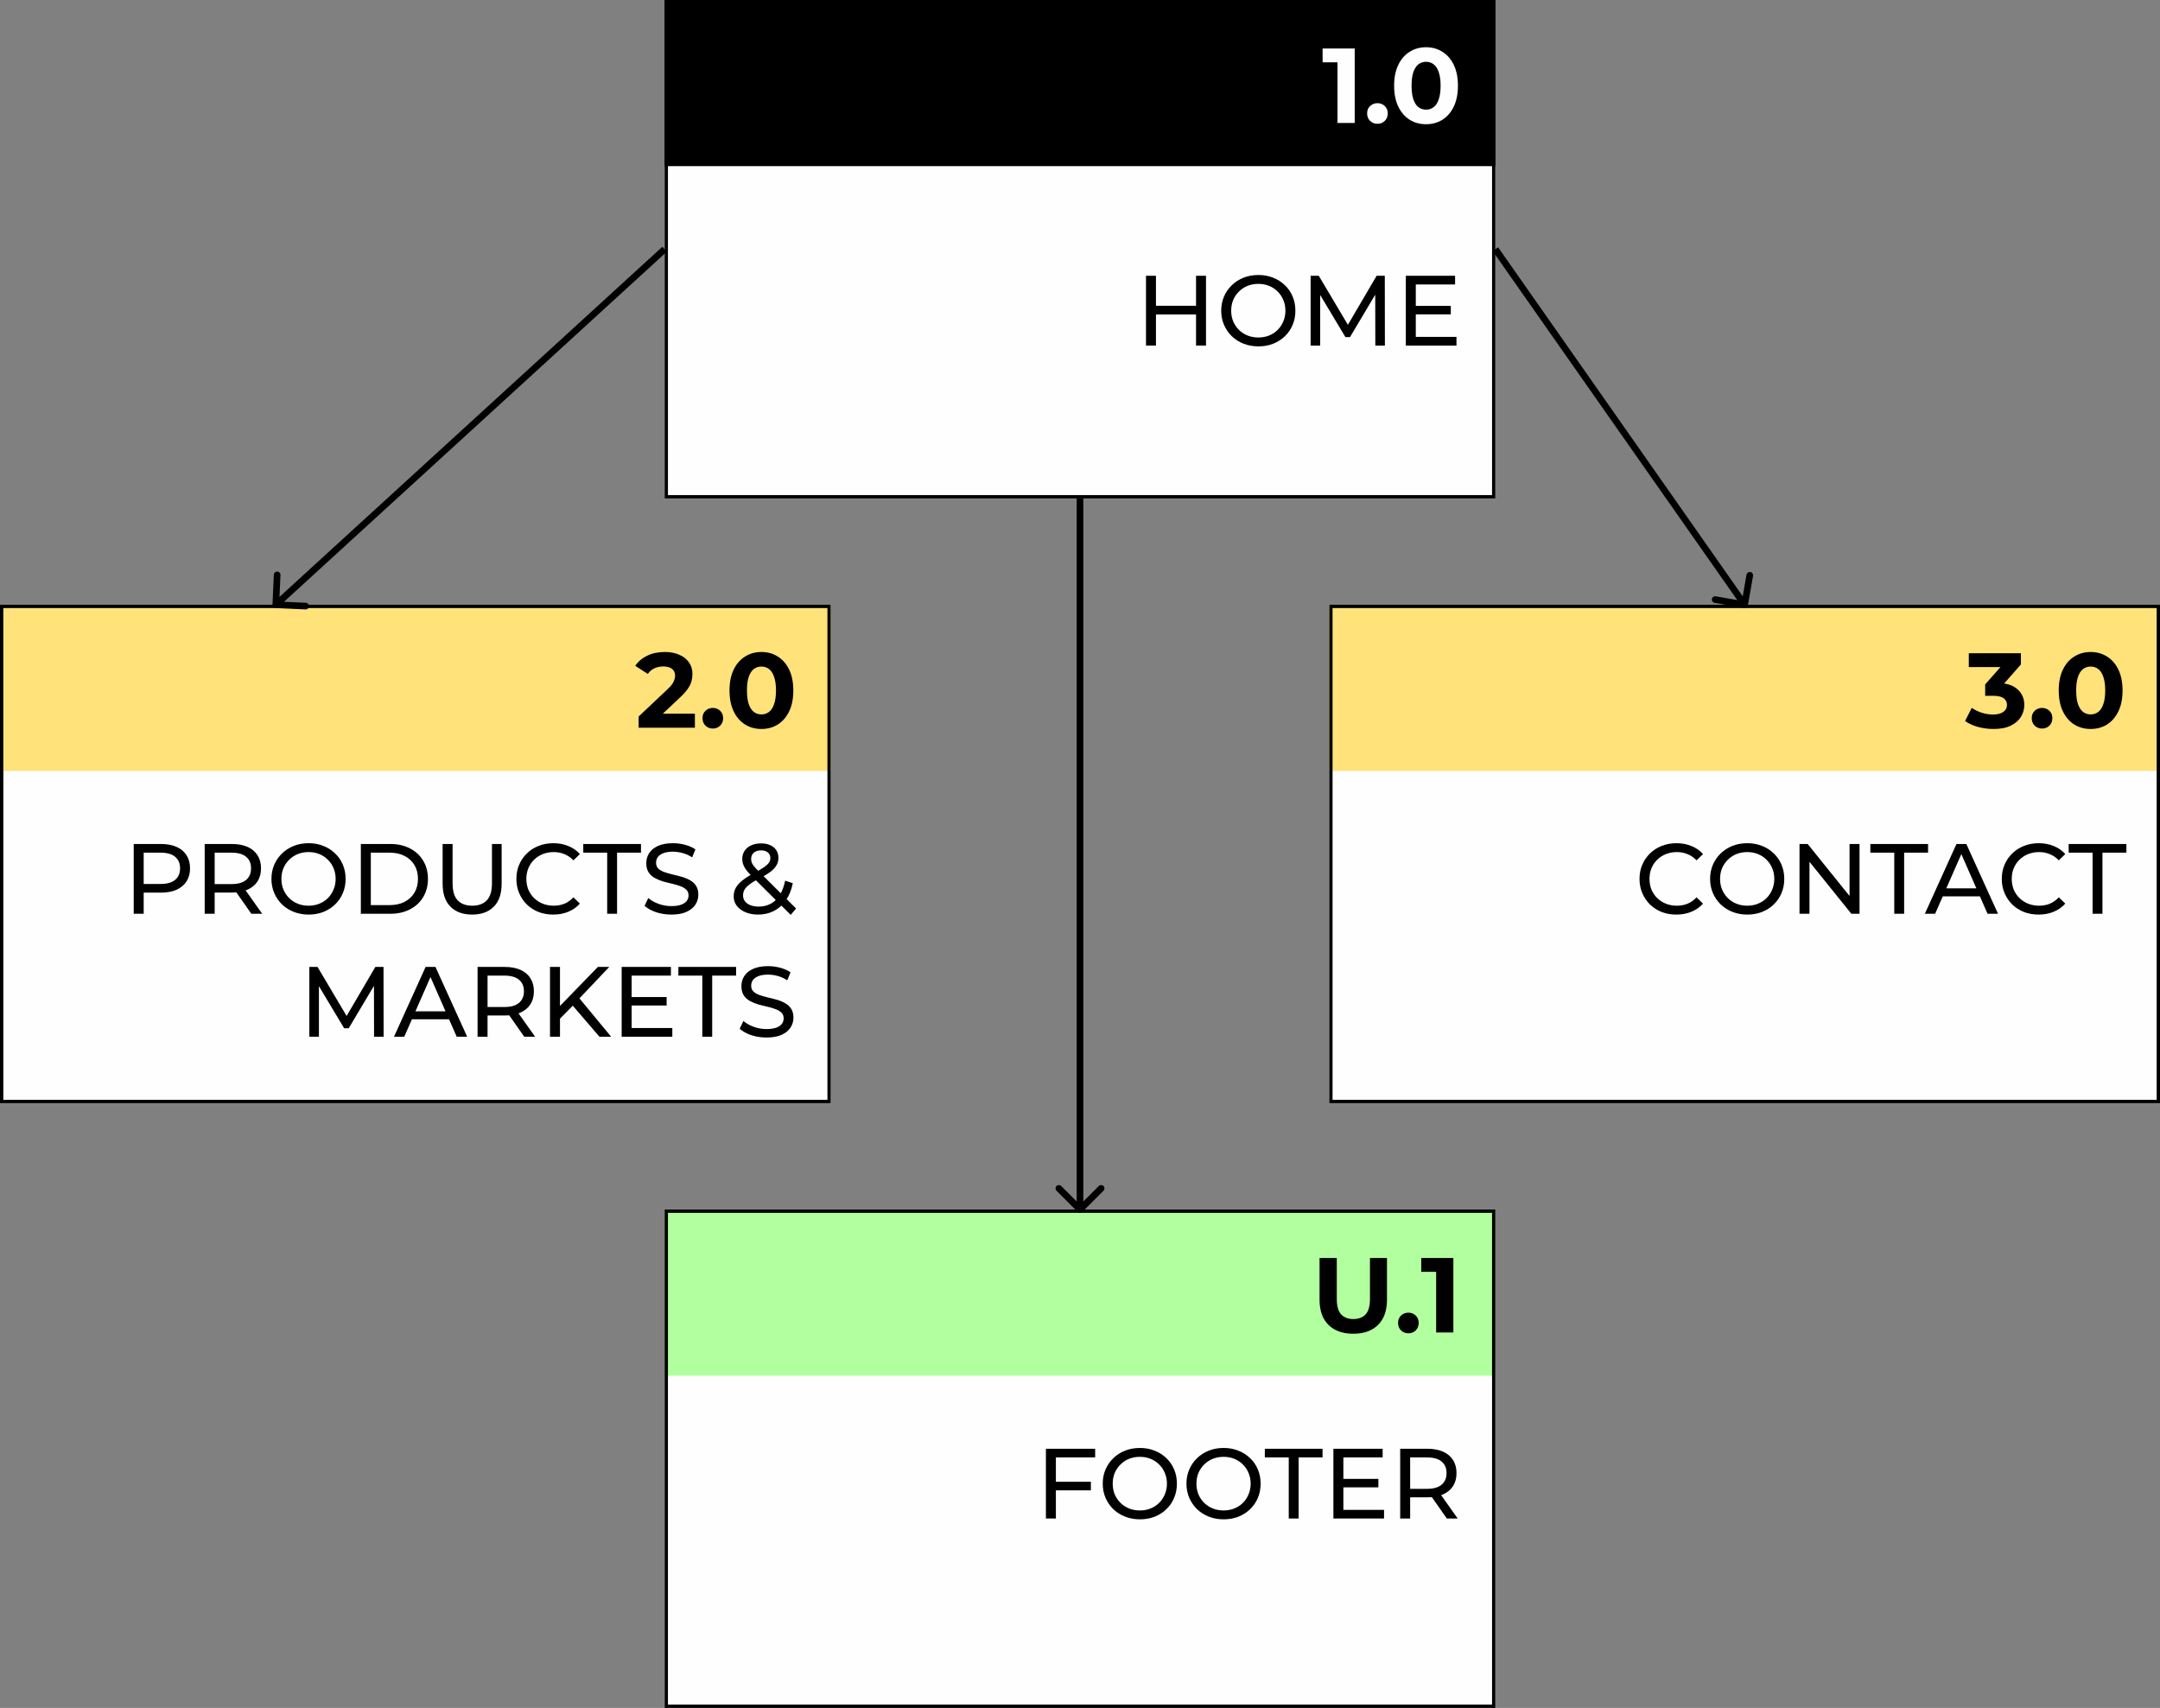 <svg width="650" height="514" viewBox="0 0 650 514" fill="none" xmlns="http://www.w3.org/2000/svg">
<rect x="0" y="0" width="650" height="514" fill="#808080" stroke="none"/>
<rect x="200" width="250" height="150" fill="#FEFEFE"/>
<rect y="182" width="250" height="150" fill="#FEFEFE"/>
<rect x="400" y="182" width="250" height="150" fill="#FEFEFE"/>
<rect x="200" y="364" width="250" height="150" fill="#FEFEFE"/>
<rect x="200" width="250" height="50" fill="black"/>
<rect y="182" width="250" height="50" fill="#FFE279"/>
<rect x="400" y="182" width="250" height="50" fill="#FFE279"/>
<rect x="200" y="364" width="250" height="50" fill="#B2FF9F"/>
<path d="M402.485 37V16.52L404.725 18.76H398.005V14.6H407.669V37H402.485ZM414.505 37.256C413.651 37.256 412.915 36.968 412.297 36.392C411.699 35.795 411.401 35.037 411.401 34.12C411.401 33.203 411.699 32.467 412.297 31.912C412.915 31.336 413.651 31.048 414.505 31.048C415.379 31.048 416.115 31.336 416.713 31.912C417.31 32.467 417.609 33.203 417.609 34.12C417.609 35.037 417.31 35.795 416.713 36.392C416.115 36.968 415.379 37.256 414.505 37.256ZM429.129 37.384C427.295 37.384 425.652 36.936 424.201 36.04C422.751 35.123 421.609 33.8 420.777 32.072C419.945 30.344 419.529 28.253 419.529 25.8C419.529 23.347 419.945 21.256 420.777 19.528C421.609 17.8 422.751 16.488 424.201 15.592C425.652 14.675 427.295 14.216 429.129 14.216C430.985 14.216 432.628 14.675 434.057 15.592C435.508 16.488 436.649 17.8 437.481 19.528C438.313 21.256 438.729 23.347 438.729 25.8C438.729 28.253 438.313 30.344 437.481 32.072C436.649 33.8 435.508 35.123 434.057 36.04C432.628 36.936 430.985 37.384 429.129 37.384ZM429.129 33C430.004 33 430.761 32.755 431.401 32.264C432.063 31.773 432.575 30.995 432.937 29.928C433.321 28.861 433.513 27.485 433.513 25.8C433.513 24.115 433.321 22.739 432.937 21.672C432.575 20.605 432.063 19.827 431.401 19.336C430.761 18.845 430.004 18.6 429.129 18.6C428.276 18.6 427.519 18.845 426.857 19.336C426.217 19.827 425.705 20.605 425.321 21.672C424.959 22.739 424.777 24.115 424.777 25.8C424.777 27.485 424.959 28.861 425.321 29.928C425.705 30.995 426.217 31.773 426.857 32.264C427.519 32.755 428.276 33 429.129 33Z" fill="#FEFEFE"/>
<path d="M192.181 219V215.64L200.821 207.48C201.504 206.861 202.005 206.307 202.325 205.816C202.645 205.325 202.858 204.877 202.965 204.472C203.093 204.067 203.157 203.693 203.157 203.352C203.157 202.456 202.848 201.773 202.229 201.304C201.632 200.813 200.746 200.568 199.573 200.568C198.634 200.568 197.76 200.749 196.949 201.112C196.16 201.475 195.488 202.04 194.933 202.808L191.157 200.376C192.01 199.096 193.205 198.083 194.741 197.336C196.277 196.589 198.048 196.216 200.053 196.216C201.717 196.216 203.168 196.493 204.405 197.048C205.664 197.581 206.634 198.339 207.317 199.32C208.021 200.301 208.373 201.475 208.373 202.84C208.373 203.565 208.277 204.291 208.085 205.016C207.914 205.72 207.552 206.467 206.997 207.256C206.464 208.045 205.674 208.931 204.629 209.912L197.461 216.664L196.469 214.776H209.109V219H192.181ZM214.505 219.256C213.651 219.256 212.915 218.968 212.297 218.392C211.699 217.795 211.401 217.037 211.401 216.12C211.401 215.203 211.699 214.467 212.297 213.912C212.915 213.336 213.651 213.048 214.505 213.048C215.379 213.048 216.115 213.336 216.713 213.912C217.31 214.467 217.609 215.203 217.609 216.12C217.609 217.037 217.31 217.795 216.713 218.392C216.115 218.968 215.379 219.256 214.505 219.256ZM229.129 219.384C227.295 219.384 225.652 218.936 224.201 218.04C222.751 217.123 221.609 215.8 220.777 214.072C219.945 212.344 219.529 210.253 219.529 207.8C219.529 205.347 219.945 203.256 220.777 201.528C221.609 199.8 222.751 198.488 224.201 197.592C225.652 196.675 227.295 196.216 229.129 196.216C230.985 196.216 232.628 196.675 234.057 197.592C235.508 198.488 236.649 199.8 237.481 201.528C238.313 203.256 238.729 205.347 238.729 207.8C238.729 210.253 238.313 212.344 237.481 214.072C236.649 215.8 235.508 217.123 234.057 218.04C232.628 218.936 230.985 219.384 229.129 219.384ZM229.129 215C230.004 215 230.761 214.755 231.401 214.264C232.063 213.773 232.575 212.995 232.937 211.928C233.321 210.861 233.513 209.485 233.513 207.8C233.513 206.115 233.321 204.739 232.937 203.672C232.575 202.605 232.063 201.827 231.401 201.336C230.761 200.845 230.004 200.6 229.129 200.6C228.276 200.6 227.519 200.845 226.857 201.336C226.217 201.827 225.705 202.605 225.321 203.672C224.959 204.739 224.777 206.115 224.777 207.8C224.777 209.485 224.959 210.861 225.321 211.928C225.705 212.995 226.217 213.773 226.857 214.264C227.519 214.755 228.276 215 229.129 215Z" fill="black"/>
<path d="M599.887 219.384C598.33 219.384 596.783 219.181 595.247 218.776C593.711 218.349 592.41 217.752 591.343 216.984L593.359 213.016C594.212 213.635 595.204 214.125 596.335 214.488C597.466 214.851 598.607 215.032 599.759 215.032C601.06 215.032 602.084 214.776 602.831 214.264C603.578 213.752 603.951 213.048 603.951 212.152C603.951 211.299 603.62 210.627 602.959 210.136C602.298 209.645 601.231 209.4 599.759 209.4H597.391V205.976L603.631 198.904L604.207 200.76H592.463V196.6H608.143V199.96L601.935 207.032L599.311 205.528H600.815C603.567 205.528 605.647 206.147 607.055 207.384C608.463 208.621 609.167 210.211 609.167 212.152C609.167 213.411 608.836 214.595 608.175 215.704C607.514 216.792 606.5 217.677 605.135 218.36C603.77 219.043 602.02 219.384 599.887 219.384ZM614.505 219.256C613.651 219.256 612.915 218.968 612.297 218.392C611.699 217.795 611.401 217.037 611.401 216.12C611.401 215.203 611.699 214.467 612.297 213.912C612.915 213.336 613.651 213.048 614.505 213.048C615.379 213.048 616.115 213.336 616.713 213.912C617.31 214.467 617.609 215.203 617.609 216.12C617.609 217.037 617.31 217.795 616.713 218.392C616.115 218.968 615.379 219.256 614.505 219.256ZM629.129 219.384C627.295 219.384 625.652 218.936 624.201 218.04C622.751 217.123 621.609 215.8 620.777 214.072C619.945 212.344 619.529 210.253 619.529 207.8C619.529 205.347 619.945 203.256 620.777 201.528C621.609 199.8 622.751 198.488 624.201 197.592C625.652 196.675 627.295 196.216 629.129 196.216C630.985 196.216 632.628 196.675 634.057 197.592C635.508 198.488 636.649 199.8 637.481 201.528C638.313 203.256 638.729 205.347 638.729 207.8C638.729 210.253 638.313 212.344 637.481 214.072C636.649 215.8 635.508 217.123 634.057 218.04C632.628 218.936 630.985 219.384 629.129 219.384ZM629.129 215C630.004 215 630.761 214.755 631.401 214.264C632.063 213.773 632.575 212.995 632.937 211.928C633.321 210.861 633.513 209.485 633.513 207.8C633.513 206.115 633.321 204.739 632.937 203.672C632.575 202.605 632.063 201.827 631.401 201.336C630.761 200.845 630.004 200.6 629.129 200.6C628.276 200.6 627.519 200.845 626.857 201.336C626.217 201.827 625.705 202.605 625.321 203.672C624.959 204.739 624.777 206.115 624.777 207.8C624.777 209.485 624.959 210.861 625.321 211.928C625.705 212.995 626.217 213.773 626.857 214.264C627.519 214.755 628.276 215 629.129 215Z" fill="black"/>
<path d="M407.233 401.384C404.054 401.384 401.569 400.499 399.777 398.728C397.985 396.957 397.089 394.429 397.089 391.144V378.6H402.273V390.952C402.273 393.085 402.71 394.621 403.585 395.56C404.46 396.499 405.686 396.968 407.265 396.968C408.844 396.968 410.07 396.499 410.945 395.56C411.82 394.621 412.257 393.085 412.257 390.952V378.6H417.377V391.144C417.377 394.429 416.481 396.957 414.689 398.728C412.897 400.499 410.412 401.384 407.233 401.384ZM423.817 401.256C422.964 401.256 422.228 400.968 421.609 400.392C421.012 399.795 420.713 399.037 420.713 398.12C420.713 397.203 421.012 396.467 421.609 395.912C422.228 395.336 422.964 395.048 423.817 395.048C424.692 395.048 425.428 395.336 426.025 395.912C426.622 396.467 426.921 397.203 426.921 398.12C426.921 399.037 426.622 399.795 426.025 400.392C425.428 400.968 424.692 401.256 423.817 401.256ZM432.173 401V380.52L434.413 382.76H427.693V378.6H437.357V401H432.173Z" fill="black"/>
<path d="M359.919 83H362.919V104H359.919V83ZM347.859 104H344.859V83H347.859V104ZM360.189 94.64H347.559V92.03H360.189V94.64ZM378.685 104.24C377.085 104.24 375.595 103.97 374.215 103.43C372.855 102.89 371.675 102.14 370.675 101.18C369.675 100.2 368.895 99.06 368.335 97.76C367.775 96.46 367.495 95.04 367.495 93.5C367.495 91.96 367.775 90.54 368.335 89.24C368.895 87.94 369.675 86.81 370.675 85.85C371.675 84.87 372.855 84.11 374.215 83.57C375.575 83.03 377.065 82.76 378.685 82.76C380.285 82.76 381.755 83.03 383.095 83.57C384.455 84.09 385.635 84.84 386.635 85.82C387.655 86.78 388.435 87.91 388.975 89.21C389.535 90.51 389.815 91.94 389.815 93.5C389.815 95.06 389.535 96.49 388.975 97.79C388.435 99.09 387.655 100.23 386.635 101.21C385.635 102.17 384.455 102.92 383.095 103.46C381.755 103.98 380.285 104.24 378.685 104.24ZM378.685 101.57C379.845 101.57 380.915 101.37 381.895 100.97C382.895 100.57 383.755 100.01 384.475 99.29C385.215 98.55 385.785 97.69 386.185 96.71C386.605 95.73 386.815 94.66 386.815 93.5C386.815 92.34 386.605 91.27 386.185 90.29C385.785 89.31 385.215 88.46 384.475 87.74C383.755 87 382.895 86.43 381.895 86.03C380.915 85.63 379.845 85.43 378.685 85.43C377.505 85.43 376.415 85.63 375.415 86.03C374.435 86.43 373.575 87 372.835 87.74C372.095 88.46 371.515 89.31 371.095 90.29C370.695 91.27 370.495 92.34 370.495 93.5C370.495 94.66 370.695 95.73 371.095 96.71C371.515 97.69 372.095 98.55 372.835 99.29C373.575 100.01 374.435 100.57 375.415 100.97C376.415 101.37 377.505 101.57 378.685 101.57ZM394.4 104V83H396.86L406.28 98.87H404.96L414.26 83H416.72L416.75 104H413.87L413.84 87.53H414.53L406.25 101.45H404.87L396.53 87.53H397.28V104H394.4ZM425.782 92.06H436.582V94.61H425.782V92.06ZM426.052 101.39H438.292V104H423.052V83H437.872V85.61H426.052V101.39Z" fill="black"/>
<path d="M40.24 275V254H48.43C50.27 254 51.84 254.29 53.14 254.87C54.44 255.45 55.44 256.29 56.14 257.39C56.84 258.49 57.19 259.8 57.19 261.32C57.19 262.84 56.84 264.15 56.14 265.25C55.44 266.33 54.44 267.17 53.14 267.77C51.84 268.35 50.27 268.64 48.43 268.64H41.89L43.24 267.23V275H40.24ZM43.24 267.53L41.89 266.03H48.34C50.26 266.03 51.71 265.62 52.69 264.8C53.69 263.98 54.19 262.82 54.19 261.32C54.19 259.82 53.69 258.66 52.69 257.84C51.71 257.02 50.26 256.61 48.34 256.61H41.89L43.24 255.11V267.53ZM61.597 275V254H69.787C71.627 254 73.197 254.29 74.497 254.87C75.797 255.45 76.797 256.29 77.497 257.39C78.197 258.49 78.547 259.8 78.547 261.32C78.547 262.84 78.197 264.15 77.497 265.25C76.797 266.33 75.797 267.16 74.497 267.74C73.197 268.32 71.627 268.61 69.787 268.61H63.247L64.597 267.23V275H61.597ZM75.637 275L70.297 267.38H73.507L78.907 275H75.637ZM64.597 267.53L63.247 266.06H69.697C71.617 266.06 73.067 265.65 74.047 264.83C75.047 263.99 75.547 262.82 75.547 261.32C75.547 259.82 75.047 258.66 74.047 257.84C73.067 257.02 71.617 256.61 69.697 256.61H63.247L64.597 255.11V267.53ZM92.874 275.24C91.274 275.24 89.784 274.97 88.404 274.43C87.044 273.89 85.864 273.14 84.864 272.18C83.864 271.2 83.084 270.06 82.524 268.76C81.964 267.46 81.684 266.04 81.684 264.5C81.684 262.96 81.964 261.54 82.524 260.24C83.084 258.94 83.864 257.81 84.864 256.85C85.864 255.87 87.044 255.11 88.404 254.57C89.764 254.03 91.254 253.76 92.874 253.76C94.474 253.76 95.944 254.03 97.284 254.57C98.644 255.09 99.824 255.84 100.824 256.82C101.844 257.78 102.624 258.91 103.164 260.21C103.724 261.51 104.004 262.94 104.004 264.5C104.004 266.06 103.724 267.49 103.164 268.79C102.624 270.09 101.844 271.23 100.824 272.21C99.824 273.17 98.644 273.92 97.284 274.46C95.944 274.98 94.474 275.24 92.874 275.24ZM92.874 272.57C94.034 272.57 95.104 272.37 96.084 271.97C97.084 271.57 97.944 271.01 98.664 270.29C99.404 269.55 99.974 268.69 100.374 267.71C100.794 266.73 101.004 265.66 101.004 264.5C101.004 263.34 100.794 262.27 100.374 261.29C99.974 260.31 99.404 259.46 98.664 258.74C97.944 258 97.084 257.43 96.084 257.03C95.104 256.63 94.034 256.43 92.874 256.43C91.694 256.43 90.604 256.63 89.604 257.03C88.624 257.43 87.764 258 87.024 258.74C86.284 259.46 85.704 260.31 85.284 261.29C84.884 262.27 84.684 263.34 84.684 264.5C84.684 265.66 84.884 266.73 85.284 267.71C85.704 268.69 86.284 269.55 87.024 270.29C87.764 271.01 88.624 271.57 89.604 271.97C90.604 272.37 91.694 272.57 92.874 272.57ZM108.589 275V254H117.439C119.679 254 121.649 254.44 123.349 255.32C125.069 256.2 126.399 257.43 127.339 259.01C128.299 260.59 128.779 262.42 128.779 264.5C128.779 266.58 128.299 268.41 127.339 269.99C126.399 271.57 125.069 272.8 123.349 273.68C121.649 274.56 119.679 275 117.439 275H108.589ZM111.589 272.39H117.259C118.999 272.39 120.499 272.06 121.759 271.4C123.039 270.74 124.029 269.82 124.729 268.64C125.429 267.44 125.779 266.06 125.779 264.5C125.779 262.92 125.429 261.54 124.729 260.36C124.029 259.18 123.039 258.26 121.759 257.6C120.499 256.94 118.999 256.61 117.259 256.61H111.589V272.39ZM142.075 275.24C139.315 275.24 137.145 274.45 135.565 272.87C133.985 271.29 133.195 268.98 133.195 265.94V254H136.195V265.82C136.195 268.16 136.705 269.87 137.725 270.95C138.765 272.03 140.225 272.57 142.105 272.57C144.005 272.57 145.465 272.03 146.485 270.95C147.525 269.87 148.045 268.16 148.045 265.82V254H150.955V265.94C150.955 268.98 150.165 271.29 148.585 272.87C147.025 274.45 144.855 275.24 142.075 275.24ZM166.495 275.24C164.895 275.24 163.415 274.98 162.055 274.46C160.715 273.92 159.545 273.17 158.545 272.21C157.565 271.23 156.795 270.09 156.235 268.79C155.675 267.49 155.395 266.06 155.395 264.5C155.395 262.94 155.675 261.51 156.235 260.21C156.795 258.91 157.575 257.78 158.575 256.82C159.575 255.84 160.745 255.09 162.085 254.57C163.445 254.03 164.925 253.76 166.525 253.76C168.145 253.76 169.635 254.04 170.995 254.6C172.375 255.14 173.545 255.95 174.505 257.03L172.555 258.92C171.755 258.08 170.855 257.46 169.855 257.06C168.855 256.64 167.785 256.43 166.645 256.43C165.465 256.43 164.365 256.63 163.345 257.03C162.345 257.43 161.475 257.99 160.735 258.71C159.995 259.43 159.415 260.29 158.995 261.29C158.595 262.27 158.395 263.34 158.395 264.5C158.395 265.66 158.595 266.74 158.995 267.74C159.415 268.72 159.995 269.57 160.735 270.29C161.475 271.01 162.345 271.57 163.345 271.97C164.365 272.37 165.465 272.57 166.645 272.57C167.785 272.57 168.855 272.37 169.855 271.97C170.855 271.55 171.755 270.91 172.555 270.05L174.505 271.94C173.545 273.02 172.375 273.84 170.995 274.4C169.635 274.96 168.135 275.24 166.495 275.24ZM182.72 275V256.61H175.52V254H192.89V256.61H185.69V275H182.72ZM202.014 275.24C200.414 275.24 198.884 275 197.424 274.52C195.964 274.02 194.814 273.38 193.974 272.6L195.084 270.26C195.884 270.96 196.904 271.54 198.144 272C199.384 272.46 200.674 272.69 202.014 272.69C203.234 272.69 204.224 272.55 204.984 272.27C205.744 271.99 206.304 271.61 206.664 271.13C207.024 270.63 207.204 270.07 207.204 269.45C207.204 268.73 206.964 268.15 206.484 267.71C206.024 267.27 205.414 266.92 204.654 266.66C203.914 266.38 203.094 266.14 202.194 265.94C201.294 265.74 200.384 265.51 199.464 265.25C198.564 264.97 197.734 264.62 196.974 264.2C196.234 263.78 195.634 263.22 195.174 262.52C194.714 261.8 194.484 260.88 194.484 259.76C194.484 258.68 194.764 257.69 195.324 256.79C195.904 255.87 196.784 255.14 197.964 254.6C199.164 254.04 200.684 253.76 202.524 253.76C203.744 253.76 204.954 253.92 206.154 254.24C207.354 254.56 208.394 255.02 209.274 255.62L208.284 258.02C207.384 257.42 206.434 256.99 205.434 256.73C204.434 256.45 203.464 256.31 202.524 256.31C201.344 256.31 200.374 256.46 199.614 256.76C198.854 257.06 198.294 257.46 197.934 257.96C197.594 258.46 197.424 259.02 197.424 259.64C197.424 260.38 197.654 260.97 198.114 261.41C198.594 261.85 199.204 262.2 199.944 262.46C200.704 262.72 201.534 262.96 202.434 263.18C203.334 263.38 204.234 263.61 205.134 263.87C206.054 264.13 206.884 264.47 207.624 264.89C208.384 265.31 208.994 265.87 209.454 266.57C209.914 267.27 210.144 268.17 210.144 269.27C210.144 270.33 209.854 271.32 209.274 272.24C208.694 273.14 207.794 273.87 206.574 274.43C205.374 274.97 203.854 275.24 202.014 275.24ZM228.134 275.24C226.714 275.24 225.454 275.01 224.354 274.55C223.254 274.09 222.384 273.45 221.744 272.63C221.104 271.81 220.784 270.86 220.784 269.78C220.784 268.84 220.994 267.98 221.414 267.2C221.834 266.42 222.504 265.67 223.424 264.95C224.344 264.21 225.554 263.45 227.054 262.67C228.274 262.03 229.224 261.47 229.904 260.99C230.604 260.51 231.094 260.06 231.374 259.64C231.674 259.2 231.824 258.73 231.824 258.23C231.824 257.55 231.584 257 231.104 256.58C230.624 256.14 229.934 255.92 229.034 255.92C228.094 255.92 227.354 256.16 226.814 256.64C226.294 257.1 226.034 257.71 226.034 258.47C226.034 258.85 226.094 259.22 226.214 259.58C226.354 259.92 226.594 260.31 226.934 260.75C227.294 261.17 227.804 261.71 228.464 262.37L239.564 273.41L237.944 275.33L226.154 263.6C225.454 262.9 224.904 262.28 224.504 261.74C224.104 261.18 223.814 260.64 223.634 260.12C223.454 259.6 223.364 259.07 223.364 258.53C223.364 257.59 223.594 256.77 224.054 256.07C224.534 255.35 225.194 254.8 226.034 254.42C226.894 254.02 227.894 253.82 229.034 253.82C230.094 253.82 231.014 254 231.794 254.36C232.574 254.7 233.174 255.2 233.594 255.86C234.034 256.5 234.254 257.28 234.254 258.2C234.254 259 234.054 259.74 233.654 260.42C233.274 261.1 232.654 261.76 231.794 262.4C230.934 263.04 229.774 263.73 228.314 264.47C227.114 265.09 226.174 265.67 225.494 266.21C224.814 266.73 224.324 267.25 224.024 267.77C223.744 268.29 223.604 268.86 223.604 269.48C223.604 270.14 223.794 270.73 224.174 271.25C224.574 271.75 225.124 272.14 225.824 272.42C226.544 272.7 227.374 272.84 228.314 272.84C229.654 272.84 230.864 272.55 231.944 271.97C233.024 271.39 233.924 270.52 234.644 269.36C235.384 268.2 235.924 266.76 236.264 265.04L238.574 265.79C238.174 267.81 237.484 269.52 236.504 270.92C235.544 272.32 234.354 273.39 232.934 274.13C231.514 274.87 229.914 275.24 228.134 275.24ZM93.091 312V291H95.551L104.971 306.87H103.651L112.951 291H115.411L115.441 312H112.561L112.531 295.53H113.221L104.941 309.45H103.561L95.221 295.53H95.971V312H93.091ZM118.564 312L128.074 291H131.044L140.584 312H137.434L128.944 292.68H130.144L121.654 312H118.564ZM122.614 306.75L123.424 304.35H135.244L136.114 306.75H122.614ZM143.716 312V291H151.906C153.746 291 155.316 291.29 156.616 291.87C157.916 292.45 158.916 293.29 159.616 294.39C160.316 295.49 160.666 296.8 160.666 298.32C160.666 299.84 160.316 301.15 159.616 302.25C158.916 303.33 157.916 304.16 156.616 304.74C155.316 305.32 153.746 305.61 151.906 305.61H145.366L146.716 304.23V312H143.716ZM157.756 312L152.416 304.38H155.626L161.026 312H157.756ZM146.716 304.53L145.366 303.06H151.816C153.736 303.06 155.186 302.65 156.166 301.83C157.166 300.99 157.666 299.82 157.666 298.32C157.666 296.82 157.166 295.66 156.166 294.84C155.186 294.02 153.736 293.61 151.816 293.61H145.366L146.716 292.11V304.53ZM168.153 306.93L168.003 303.27L179.913 291H183.333L174.123 300.72L172.443 302.58L168.153 306.93ZM165.513 312V291H168.513V312H165.513ZM180.393 312L171.783 301.98L173.793 299.76L183.903 312H180.393ZM189.806 300.06H200.606V302.61H189.806V300.06ZM190.076 309.39H202.316V312H187.076V291H201.896V293.61H190.076V309.39ZM211.343 312V293.61H204.143V291H221.513V293.61H214.313V312H211.343ZM230.637 312.24C229.037 312.24 227.507 312 226.047 311.52C224.587 311.02 223.437 310.38 222.597 309.6L223.707 307.26C224.507 307.96 225.527 308.54 226.767 309C228.007 309.46 229.297 309.69 230.637 309.69C231.857 309.69 232.847 309.55 233.607 309.27C234.367 308.99 234.927 308.61 235.287 308.13C235.647 307.63 235.827 307.07 235.827 306.45C235.827 305.73 235.587 305.15 235.107 304.71C234.647 304.27 234.037 303.92 233.277 303.66C232.537 303.38 231.717 303.14 230.817 302.94C229.917 302.74 229.007 302.51 228.087 302.25C227.187 301.97 226.357 301.62 225.597 301.2C224.857 300.78 224.257 300.22 223.797 299.52C223.337 298.8 223.107 297.88 223.107 296.76C223.107 295.68 223.387 294.69 223.947 293.79C224.527 292.87 225.407 292.14 226.587 291.6C227.787 291.04 229.307 290.76 231.147 290.76C232.367 290.76 233.577 290.92 234.777 291.24C235.977 291.56 237.017 292.02 237.897 292.62L236.907 295.02C236.007 294.42 235.057 293.99 234.057 293.73C233.057 293.45 232.087 293.31 231.147 293.31C229.967 293.31 228.997 293.46 228.237 293.76C227.477 294.06 226.917 294.46 226.557 294.96C226.217 295.46 226.047 296.02 226.047 296.64C226.047 297.38 226.277 297.97 226.737 298.41C227.217 298.85 227.827 299.2 228.567 299.46C229.327 299.72 230.157 299.96 231.057 300.18C231.957 300.38 232.857 300.61 233.757 300.87C234.677 301.13 235.507 301.47 236.247 301.89C237.007 302.31 237.617 302.87 238.077 303.57C238.537 304.27 238.767 305.17 238.767 306.27C238.767 307.33 238.477 308.32 237.897 309.24C237.317 310.14 236.417 310.87 235.197 311.43C233.997 311.97 232.477 312.24 230.637 312.24Z" fill="black"/>
<path d="M504.474 275.24C502.874 275.24 501.394 274.98 500.034 274.46C498.694 273.92 497.524 273.17 496.524 272.21C495.544 271.23 494.774 270.09 494.214 268.79C493.654 267.49 493.374 266.06 493.374 264.5C493.374 262.94 493.654 261.51 494.214 260.21C494.774 258.91 495.554 257.78 496.554 256.82C497.554 255.84 498.724 255.09 500.064 254.57C501.424 254.03 502.904 253.76 504.504 253.76C506.124 253.76 507.614 254.04 508.974 254.6C510.354 255.14 511.524 255.95 512.484 257.03L510.534 258.92C509.734 258.08 508.834 257.46 507.834 257.06C506.834 256.64 505.764 256.43 504.624 256.43C503.444 256.43 502.344 256.63 501.324 257.03C500.324 257.43 499.454 257.99 498.714 258.71C497.974 259.43 497.394 260.29 496.974 261.29C496.574 262.27 496.374 263.34 496.374 264.5C496.374 265.66 496.574 266.74 496.974 267.74C497.394 268.72 497.974 269.57 498.714 270.29C499.454 271.01 500.324 271.57 501.324 271.97C502.344 272.37 503.444 272.57 504.624 272.57C505.764 272.57 506.834 272.37 507.834 271.97C508.834 271.55 509.734 270.91 510.534 270.05L512.484 271.94C511.524 273.02 510.354 273.84 508.974 274.4C507.614 274.96 506.114 275.24 504.474 275.24ZM525.804 275.24C524.204 275.24 522.714 274.97 521.334 274.43C519.974 273.89 518.794 273.14 517.794 272.18C516.794 271.2 516.014 270.06 515.454 268.76C514.894 267.46 514.614 266.04 514.614 264.5C514.614 262.96 514.894 261.54 515.454 260.24C516.014 258.94 516.794 257.81 517.794 256.85C518.794 255.87 519.974 255.11 521.334 254.57C522.694 254.03 524.184 253.76 525.804 253.76C527.404 253.76 528.874 254.03 530.214 254.57C531.574 255.09 532.754 255.84 533.754 256.82C534.774 257.78 535.554 258.91 536.094 260.21C536.654 261.51 536.934 262.94 536.934 264.5C536.934 266.06 536.654 267.49 536.094 268.79C535.554 270.09 534.774 271.23 533.754 272.21C532.754 273.17 531.574 273.92 530.214 274.46C528.874 274.98 527.404 275.24 525.804 275.24ZM525.804 272.57C526.964 272.57 528.034 272.37 529.014 271.97C530.014 271.57 530.874 271.01 531.594 270.29C532.334 269.55 532.904 268.69 533.304 267.71C533.724 266.73 533.934 265.66 533.934 264.5C533.934 263.34 533.724 262.27 533.304 261.29C532.904 260.31 532.334 259.46 531.594 258.74C530.874 258 530.014 257.43 529.014 257.03C528.034 256.63 526.964 256.43 525.804 256.43C524.624 256.43 523.534 256.63 522.534 257.03C521.554 257.43 520.694 258 519.954 258.74C519.214 259.46 518.634 260.31 518.214 261.29C517.814 262.27 517.614 263.34 517.614 264.5C517.614 265.66 517.814 266.73 518.214 267.71C518.634 268.69 519.214 269.55 519.954 270.29C520.694 271.01 521.554 271.57 522.534 271.97C523.534 272.37 524.624 272.57 525.804 272.57ZM541.519 275V254H543.979L557.869 271.25H556.579V254H559.579V275H557.119L543.229 257.75H544.519V275H541.519ZM570.035 275V256.61H562.835V254H580.205V256.61H573.005V275H570.035ZM579.238 275L588.748 254H591.718L601.258 275H598.108L589.618 255.68H590.818L582.328 275H579.238ZM583.288 269.75L584.098 267.35H595.918L596.788 269.75H583.288ZM613.487 275.24C611.887 275.24 610.407 274.98 609.047 274.46C607.707 273.92 606.537 273.17 605.537 272.21C604.557 271.23 603.787 270.09 603.227 268.79C602.667 267.49 602.387 266.06 602.387 264.5C602.387 262.94 602.667 261.51 603.227 260.21C603.787 258.91 604.567 257.78 605.567 256.82C606.567 255.84 607.737 255.09 609.077 254.57C610.437 254.03 611.917 253.76 613.517 253.76C615.137 253.76 616.627 254.04 617.987 254.6C619.367 255.14 620.537 255.95 621.497 257.03L619.547 258.92C618.747 258.08 617.847 257.46 616.847 257.06C615.847 256.64 614.777 256.43 613.637 256.43C612.457 256.43 611.357 256.63 610.337 257.03C609.337 257.43 608.467 257.99 607.727 258.71C606.987 259.43 606.407 260.29 605.987 261.29C605.587 262.27 605.387 263.34 605.387 264.5C605.387 265.66 605.587 266.74 605.987 267.74C606.407 268.72 606.987 269.57 607.727 270.29C608.467 271.01 609.337 271.57 610.337 271.97C611.357 272.37 612.457 272.57 613.637 272.57C614.777 272.57 615.847 272.37 616.847 271.97C617.847 271.55 618.747 270.91 619.547 270.05L621.497 271.94C620.537 273.02 619.367 273.84 617.987 274.4C616.627 274.96 615.127 275.24 613.487 275.24ZM629.713 275V256.61H622.513V254H639.883V256.61H632.683V275H629.713Z" fill="black"/>
<path d="M317.442 445.93H328.272V448.51H317.442V445.93ZM317.742 457H314.742V436H329.562V438.61H317.742V457ZM343.03 457.24C341.43 457.24 339.94 456.97 338.56 456.43C337.2 455.89 336.02 455.14 335.02 454.18C334.02 453.2 333.24 452.06 332.68 450.76C332.12 449.46 331.84 448.04 331.84 446.5C331.84 444.96 332.12 443.54 332.68 442.24C333.24 440.94 334.02 439.81 335.02 438.85C336.02 437.87 337.2 437.11 338.56 436.57C339.92 436.03 341.41 435.76 343.03 435.76C344.63 435.76 346.1 436.03 347.44 436.57C348.8 437.09 349.98 437.84 350.98 438.82C352 439.78 352.78 440.91 353.32 442.21C353.88 443.51 354.16 444.94 354.16 446.5C354.16 448.06 353.88 449.49 353.32 450.79C352.78 452.09 352 453.23 350.98 454.21C349.98 455.17 348.8 455.92 347.44 456.46C346.1 456.98 344.63 457.24 343.03 457.24ZM343.03 454.57C344.19 454.57 345.26 454.37 346.24 453.97C347.24 453.57 348.1 453.01 348.82 452.29C349.56 451.55 350.13 450.69 350.53 449.71C350.95 448.73 351.16 447.66 351.16 446.5C351.16 445.34 350.95 444.27 350.53 443.29C350.13 442.31 349.56 441.46 348.82 440.74C348.1 440 347.24 439.43 346.24 439.03C345.26 438.63 344.19 438.43 343.03 438.43C341.85 438.43 340.76 438.63 339.76 439.03C338.78 439.43 337.92 440 337.18 440.74C336.44 441.46 335.86 442.31 335.44 443.29C335.04 444.27 334.84 445.34 334.84 446.5C334.84 447.66 335.04 448.73 335.44 449.71C335.86 450.69 336.44 451.55 337.18 452.29C337.92 453.01 338.78 453.57 339.76 453.97C340.76 454.37 341.85 454.57 343.03 454.57ZM368.226 457.24C366.626 457.24 365.136 456.97 363.756 456.43C362.396 455.89 361.216 455.14 360.216 454.18C359.216 453.2 358.436 452.06 357.876 450.76C357.316 449.46 357.036 448.04 357.036 446.5C357.036 444.96 357.316 443.54 357.876 442.24C358.436 440.94 359.216 439.81 360.216 438.85C361.216 437.87 362.396 437.11 363.756 436.57C365.116 436.03 366.606 435.76 368.226 435.76C369.826 435.76 371.296 436.03 372.636 436.57C373.996 437.09 375.176 437.84 376.176 438.82C377.196 439.78 377.976 440.91 378.516 442.21C379.076 443.51 379.356 444.94 379.356 446.5C379.356 448.06 379.076 449.49 378.516 450.79C377.976 452.09 377.196 453.23 376.176 454.21C375.176 455.17 373.996 455.92 372.636 456.46C371.296 456.98 369.826 457.24 368.226 457.24ZM368.226 454.57C369.386 454.57 370.456 454.37 371.436 453.97C372.436 453.57 373.296 453.01 374.016 452.29C374.756 451.55 375.326 450.69 375.726 449.71C376.146 448.73 376.356 447.66 376.356 446.5C376.356 445.34 376.146 444.27 375.726 443.29C375.326 442.31 374.756 441.46 374.016 440.74C373.296 440 372.436 439.43 371.436 439.03C370.456 438.63 369.386 438.43 368.226 438.43C367.046 438.43 365.956 438.63 364.956 439.03C363.976 439.43 363.116 440 362.376 440.74C361.636 441.46 361.056 442.31 360.636 443.29C360.236 444.27 360.036 445.34 360.036 446.5C360.036 447.66 360.236 448.73 360.636 449.71C361.056 450.69 361.636 451.55 362.376 452.29C363.116 453.01 363.976 453.57 364.956 453.97C365.956 454.37 367.046 454.57 368.226 454.57ZM387.818 457V438.61H380.618V436H397.988V438.61H390.788V457H387.818ZM403.985 445.06H414.785V447.61H403.985V445.06ZM404.255 454.39H416.495V457H401.255V436H416.075V438.61H404.255V454.39ZM421.353 457V436H429.543C431.383 436 432.953 436.29 434.253 436.87C435.553 437.45 436.553 438.29 437.253 439.39C437.953 440.49 438.303 441.8 438.303 443.32C438.303 444.84 437.953 446.15 437.253 447.25C436.553 448.33 435.553 449.16 434.253 449.74C432.953 450.32 431.383 450.61 429.543 450.61H423.003L424.353 449.23V457H421.353ZM435.393 457L430.053 449.38H433.263L438.663 457H435.393ZM424.353 449.53L423.003 448.06H429.453C431.373 448.06 432.823 447.65 433.803 446.83C434.803 445.99 435.303 444.82 435.303 443.32C435.303 441.82 434.803 440.66 433.803 439.84C432.823 439.02 431.373 438.61 429.453 438.61H423.003L424.353 437.11V449.53Z" fill="black"/>
<path d="M82.001 181.955C81.976 182.507 82.404 182.974 82.955 182.999L91.946 183.4C92.498 183.425 92.965 182.998 92.99 182.446C93.015 181.894 92.587 181.427 92.036 181.402L84.044 181.046L84.4 173.054C84.425 172.502 83.998 172.035 83.446 172.01C82.894 171.985 82.427 172.413 82.402 172.964L82.001 181.955ZM199.325 74.262L82.325 181.262L83.675 182.738L200.675 75.738L199.325 74.262Z" fill="black"/>
<path d="M524.827 182.985C525.371 183.081 525.889 182.717 525.985 182.173L527.543 173.309C527.639 172.765 527.276 172.247 526.732 172.151C526.188 172.055 525.669 172.419 525.574 172.963L524.188 180.842L516.309 179.457C515.765 179.361 515.247 179.724 515.151 180.268C515.055 180.812 515.419 181.331 515.963 181.426L524.827 182.985ZM449.181 75.574L524.181 182.574L525.819 181.426L450.819 74.426L449.181 75.574Z" fill="black"/>
<path d="M324.293 364.707C324.683 365.098 325.317 365.098 325.707 364.707L332.071 358.343C332.462 357.953 332.462 357.319 332.071 356.929C331.681 356.538 331.047 356.538 330.657 356.929L325 362.586L319.343 356.929C318.953 356.538 318.319 356.538 317.929 356.929C317.538 357.319 317.538 357.953 317.929 358.343L324.293 364.707ZM324 150L324 364L326 364L326 150L324 150Z" fill="black"/>
<rect x="200.5" y="0.5" width="249" height="149" stroke="black"/>
<rect x="0.5" y="182.5" width="249" height="149" stroke="black"/>
<rect x="400.5" y="182.5" width="249" height="149" stroke="black"/>
<rect x="200.5" y="364.5" width="249" height="149" stroke="black"/>
</svg>
